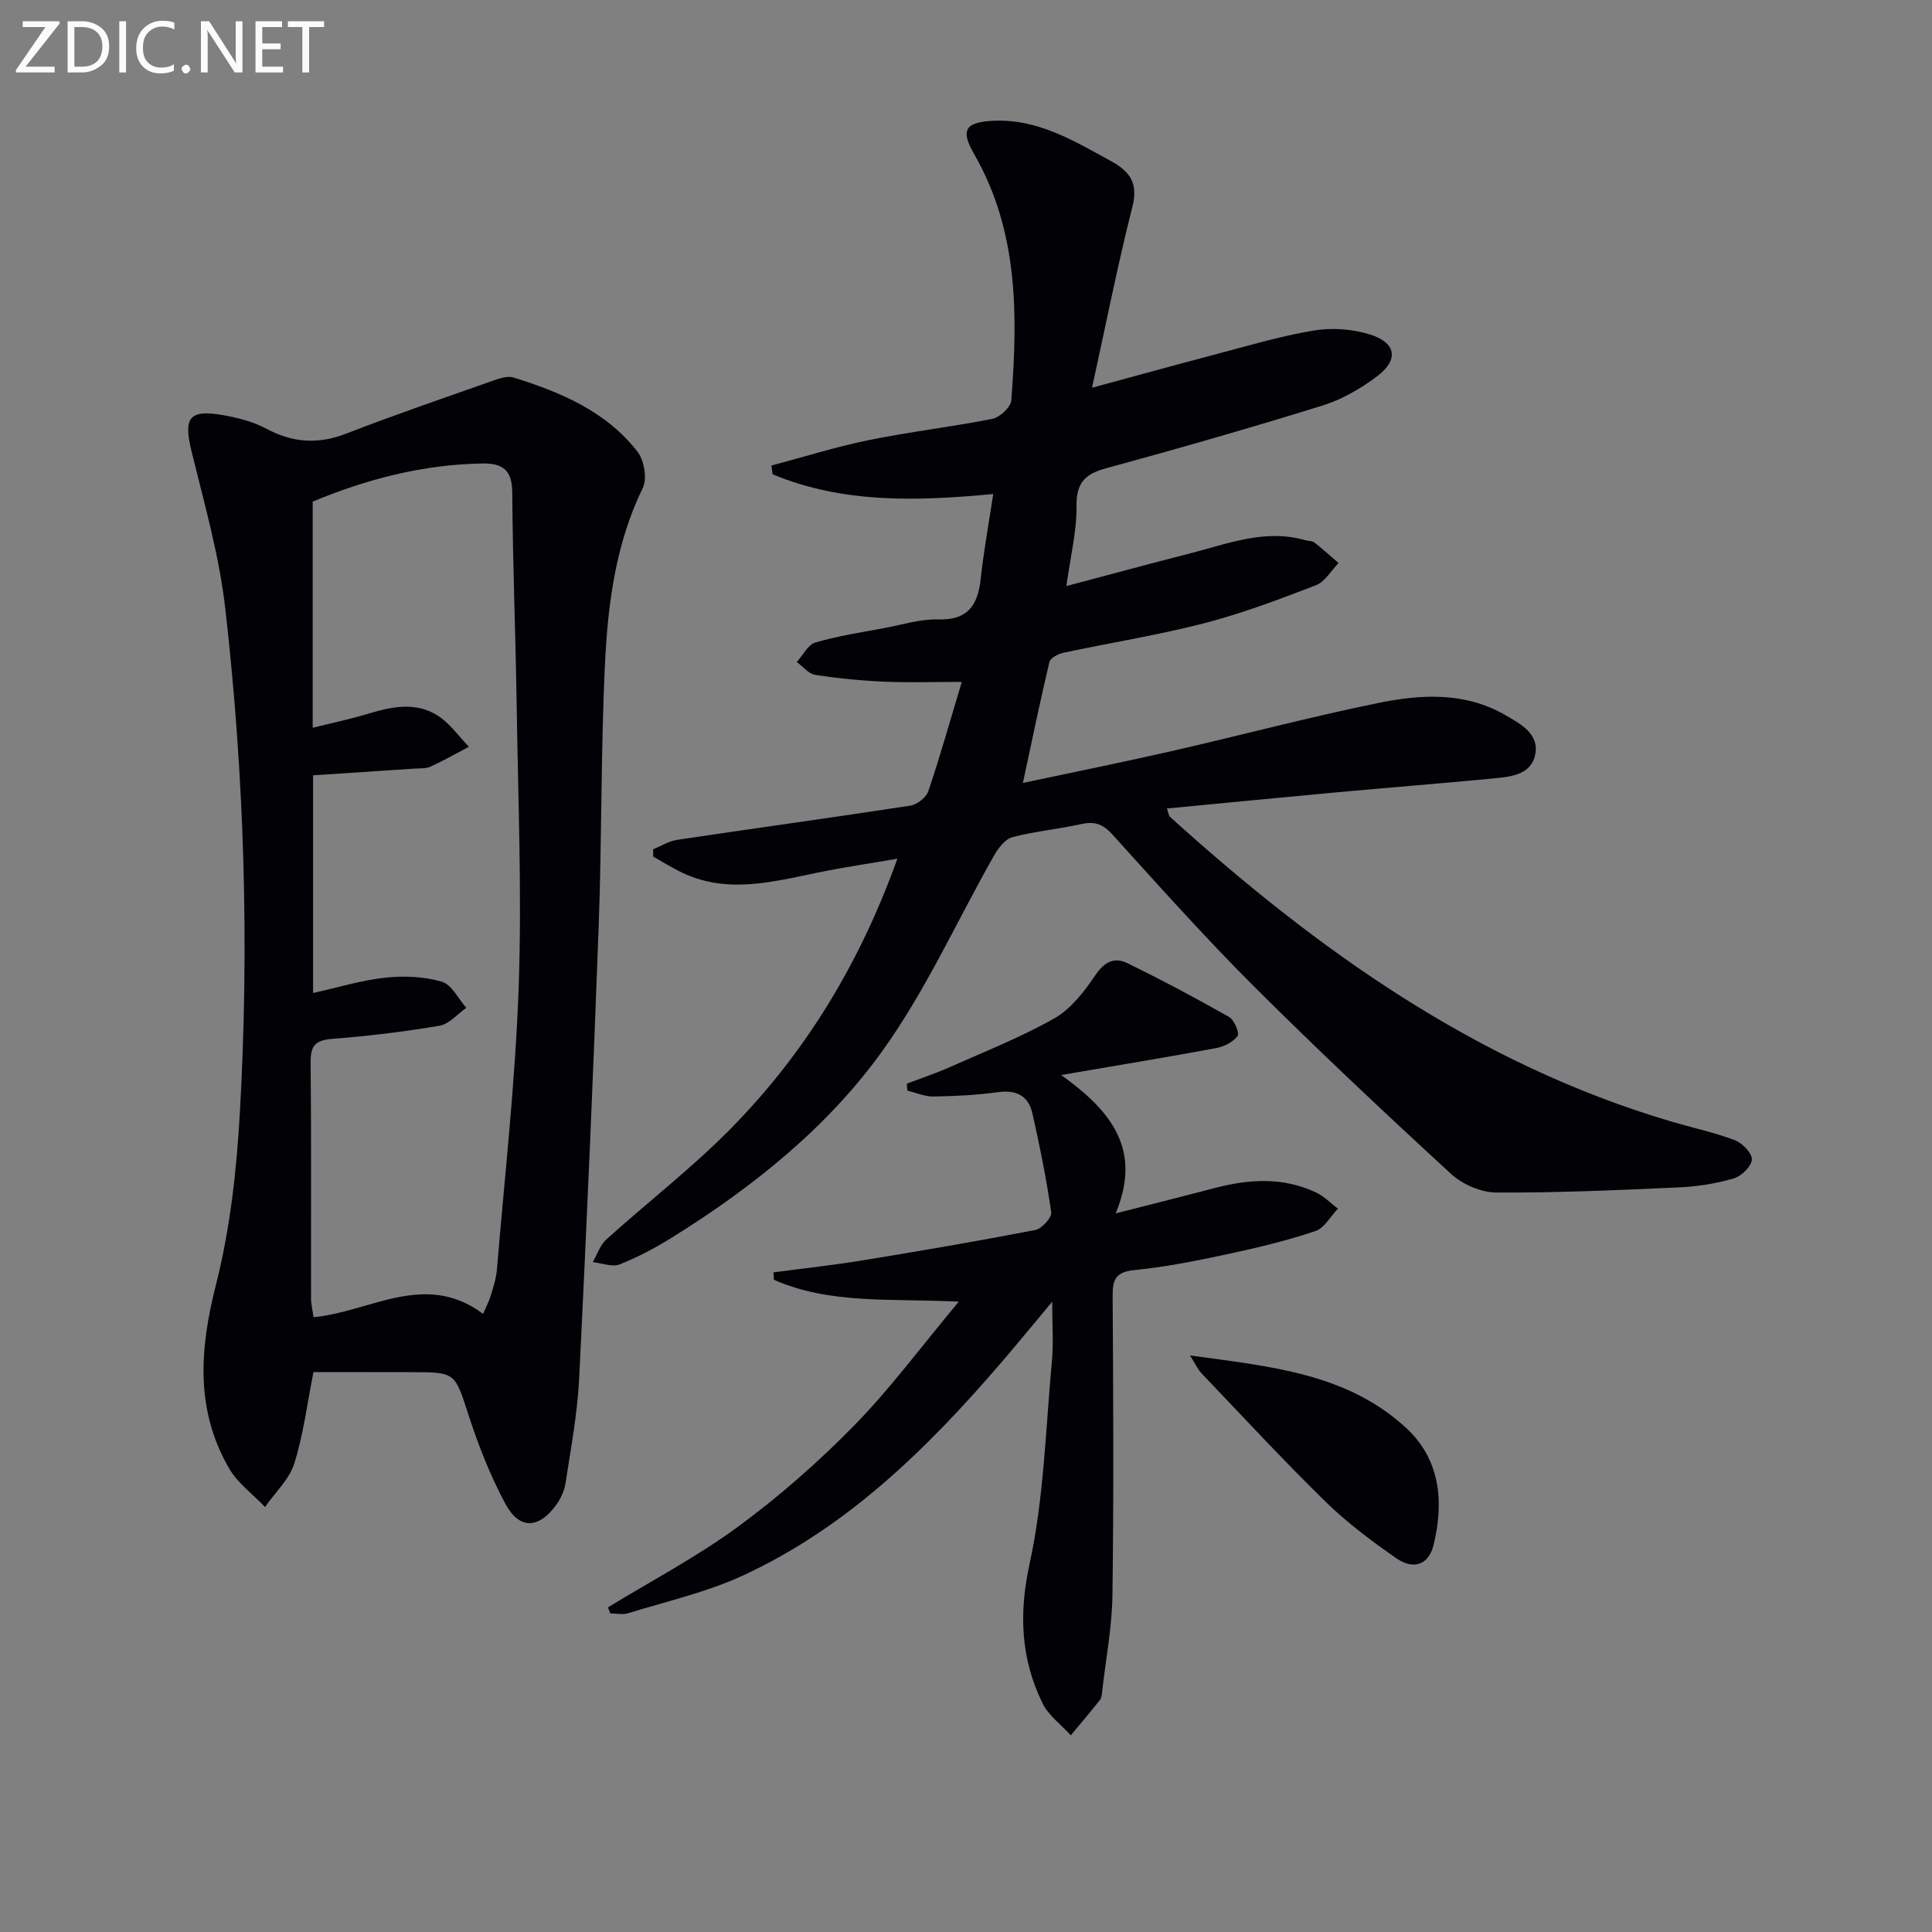 <svg enable-background="new 0 0 400 400" viewBox="0 0 400 400" xmlns="http://www.w3.org/2000/svg"><rect x="0" y="0" width="400" height="400" fill="#808080" stroke="none"/><path d="m226.09 80.28c8.88-2.41 16.97-4.65 25.08-6.78 6.9-1.81 13.77-3.89 20.78-5.06 3.77-.63 8.04-.33 11.69.81 5.44 1.71 6 5.24 1.5 8.63-3.38 2.55-7.27 4.82-11.29 6.07-14.87 4.62-29.85 8.91-44.88 13.01-4.36 1.19-6.15 3.02-6.09 7.81.06 5.21-1.26 10.44-2.1 16.57 8.74-2.31 17.13-4.61 25.56-6.75 7.83-1.99 15.54-5.15 23.88-2.75.64.18 1.44.11 1.91.48 1.72 1.34 3.34 2.82 5 4.25-1.54 1.57-2.8 3.87-4.67 4.59-7.58 2.92-15.23 5.83-23.09 7.86-9.62 2.49-19.48 4.05-29.21 6.13-1.08.23-2.69 1.07-2.89 1.9-1.91 8.03-3.58 16.12-5.49 25.05 10.79-2.3 20.95-4.34 31.05-6.65 14.23-3.25 28.36-7.02 42.66-9.93 8.83-1.8 17.91-2.27 26.22 2.56 3.15 1.83 7.04 3.9 6.13 8.19-.91 4.28-5.27 4.57-8.9 4.92-10.75 1.03-21.51 1.87-32.26 2.86-11.57 1.06-23.14 2.2-35.08 3.34.27.72.31 1.44.7 1.79 30.5 27.58 63.48 51.09 103.52 62.96 4.45 1.32 9.02 2.29 13.35 3.92 1.56.59 3.62 2.72 3.53 4.02-.09 1.43-2.18 3.45-3.78 3.91-3.63 1.06-7.47 1.67-11.25 1.84-12.62.57-25.26 1.14-37.89 1.07-3.16-.02-6.99-1.68-9.35-3.85-13.84-12.73-27.56-25.61-40.87-38.89-10.13-10.11-19.67-20.81-29.28-31.42-1.98-2.19-3.75-2.73-6.51-2.11-4.68 1.05-9.51 1.48-14.14 2.69-1.49.39-2.91 2.21-3.77 3.72-7.71 13.55-14.14 27.98-23.18 40.56-11.39 15.85-26.73 28.12-43.35 38.49-3.5 2.19-7.2 4.17-11.03 5.69-1.55.61-3.69-.27-5.57-.47.92-1.58 1.51-3.53 2.8-4.69 8.51-7.68 17.66-14.73 25.69-22.87 15.49-15.71 26.77-34.23 34.58-55.97-5.91 1.02-11.21 1.79-16.45 2.87-9.62 1.98-19.21 4.58-28.74-.28-1.83-.93-3.58-2.01-5.37-3.03 0-.5 0-1.01 0-1.51 1.65-.67 3.25-1.69 4.96-1.95 16.09-2.4 32.21-4.61 48.28-7.08 1.4-.22 3.28-1.69 3.72-2.99 2.43-7.18 4.48-14.49 6.93-22.63-5.85 0-10.94.17-16.01-.05-4.8-.21-9.61-.67-14.35-1.41-1.37-.21-2.54-1.74-3.8-2.66 1.27-1.4 2.31-3.59 3.85-4.04 4.76-1.38 9.71-2.13 14.6-3.05 3.59-.68 7.22-1.83 10.8-1.72 6.19.18 8.25-2.97 8.83-8.45.62-5.74 1.67-11.44 2.59-17.52-15.59 1.47-31.02 2.03-45.69-4.09-.08-.6-.15-1.2-.23-1.81 6.74-1.79 13.42-3.89 20.24-5.28 8.45-1.72 17.04-2.7 25.5-4.39 1.55-.31 3.82-2.41 3.92-3.82 1.34-17.54 1.52-34.96-7.68-50.96-2.88-5-1.94-6.66 4.07-6.93 9.1-.4 16.57 4.16 24.17 8.31 3.89 2.13 5.8 4.5 4.51 9.5-3.05 12.02-5.45 24.23-8.36 37.47z" fill="#010106"/><path d="m64.9 284.07c-1.33 6.68-2.09 12.98-3.97 18.92-1.05 3.31-3.98 6.03-6.06 9.02-2.51-2.64-5.64-4.91-7.42-7.97-7.05-12.15-6.12-24.73-2.74-38.04 2.92-11.5 4.26-23.55 4.94-35.43 1.99-34.93.96-69.85-3.01-104.6-1.25-10.96-4.34-21.75-6.98-32.52-1.71-6.96-.53-8.74 6.52-7.5 3.08.54 6.26 1.36 8.99 2.82 5.47 2.92 10.71 3.26 16.52 1 9.88-3.83 19.92-7.27 29.92-10.79 1.5-.53 3.34-1.24 4.7-.82 9.78 3.04 19.18 7 25.67 15.35 1.39 1.79 2.04 5.59 1.1 7.52-5.61 11.52-7.22 23.89-7.82 36.32-.88 18.11-.64 36.27-1.31 54.4-1.14 31.23-2.5 62.46-4.04 93.67-.36 7.27-1.74 14.49-2.83 21.71-.24 1.56-1.01 3.17-1.94 4.46-3.59 4.95-7.61 5.13-10.48-.2-3.13-5.8-5.58-12.05-7.62-18.33-2.9-8.88-2.62-8.97-11.9-8.97-6.79-.02-13.58-.02-20.24-.02zm35.12-12.05c.61-1.42 1.23-2.59 1.6-3.83.53-1.74 1.11-3.52 1.26-5.32 1.62-19.52 3.83-39.03 4.51-58.58.68-19.43-.13-38.92-.42-58.38-.22-14.64-.82-29.28-.91-43.92-.03-4.71-1.98-6.11-6.28-6.03-12.26.22-23.84 3.23-35.04 7.89v46.83c4.16-1.04 7.84-1.8 11.42-2.89 4.9-1.49 9.88-2.53 14.44.35 2.52 1.59 4.35 4.28 6.48 6.47-2.64 1.39-5.23 2.88-7.95 4.11-1.01.46-2.29.34-3.45.42-6.91.47-13.83.92-20.86 1.38v45.07c5.32-1.18 10.11-2.66 15-3.18 3.84-.41 7.98-.23 11.65.84 2.04.59 3.4 3.53 5.07 5.41-1.83 1.28-3.53 3.36-5.52 3.7-7.34 1.25-14.76 2.14-22.19 2.72-3.39.26-4.55 1.3-4.52 4.77.16 16.32.06 32.65.09 48.98 0 1.24.32 2.49.52 3.88 11.8-1.1 23.04-9.66 35.1-.69z" fill="#010106"/><path d="m187.75 224.36c2.99-1.14 6.03-2.15 8.95-3.45 7.28-3.24 14.74-6.18 21.64-10.1 3.4-1.94 6.13-5.51 8.4-8.85 1.85-2.73 3.9-3.89 6.59-2.58 7.16 3.49 14.19 7.23 21.12 11.16 1.08.61 2.22 3.33 1.77 3.95-.92 1.27-2.81 2.2-4.44 2.51-10.07 1.87-20.18 3.53-32.08 5.57 10.45 7.48 16.79 15.51 11.28 28.65 7.91-2.02 14.25-3.6 20.57-5.26 7.1-1.86 14.14-2.29 20.96.95 1.65.78 3 2.2 4.49 3.33-1.54 1.6-2.8 4.02-4.66 4.64-5.81 1.95-11.8 3.4-17.8 4.69-6.49 1.39-13.03 2.73-19.63 3.38-3.85.38-4.57 1.87-4.55 5.31.13 20.67.24 41.33-.04 62-.09 6.59-1.36 13.17-2.11 19.76-.07.66-.1 1.44-.47 1.92-1.96 2.49-4.02 4.9-6.04 7.34-2-2.21-4.63-4.11-5.88-6.68-4.48-9.22-4.91-18.49-2.64-28.9 2.98-13.69 3.31-27.97 4.62-42.02.33-3.6.05-7.25.05-12.18-3.94 4.71-7.11 8.59-10.37 12.39-15.39 17.92-32.08 34.39-53.88 44.4-7.46 3.42-15.64 5.26-23.53 7.71-1.14.35-2.48.05-3.72.05-.16-.42-.32-.84-.48-1.26 9.04-5.53 18.5-10.5 27.01-16.76 8.54-6.28 16.61-13.38 24.03-20.96 7.45-7.62 13.84-16.29 21.6-25.58-14.12-.7-26.67.6-38.28-4.53-.03-.51-.06-1.02-.08-1.53 6.14-.82 12.31-1.48 18.42-2.48 11.95-1.95 23.89-3.99 35.77-6.29 1.35-.26 3.46-2.58 3.3-3.67-.98-6.87-2.36-13.69-3.89-20.47-.81-3.62-3.29-4.93-7.12-4.4-4.43.61-8.93.83-13.4.9-1.79.03-3.58-.79-5.38-1.22-.05-.5-.08-.97-.1-1.44z" fill="#010106"/><path d="m246.38 280.63c16.55 2.29 32.35 3.65 44.65 14.92 7.17 6.57 7.98 15.35 5.76 24.38-.98 3.98-4.08 5.19-7.66 2.71-5.17-3.57-10.27-7.41-14.75-11.79-8.78-8.59-17.12-17.62-25.61-26.51-.74-.77-1.19-1.81-2.39-3.71z" fill="#010106"/><g fill="#fafbfa"><path d="m12.4 4.8-7.1 9h6v1.2h-8v-.5l6.1-8.9h-4.7v-1.2h7.6v.4z"/><path d="m14 14v-9.6h3c1.6 0 2.9.5 4 1.4s1.6 2.2 1.6 3.8-.5 3-1.6 3.9-2.4 1.5-4 1.5h-3zm1.4-8.4v8.2h1.6c1.3 0 2.4-.4 3.1-1.1s1.1-1.8 1.1-3.1-.4-2.3-1.2-3-1.8-1-3.1-1z"/><path d="m26.1 4.4v10.6h-1.4v-10.6z"/><path d="m36.1 14.6c-.8.4-1.8.6-2.9.6-1.5 0-2.7-.5-3.6-1.4s-1.4-2.2-1.4-3.8c0-1.7.5-3.1 1.5-4.1s2.3-1.6 3.9-1.6c1 0 1.8.1 2.5.4v1.4c-.8-.4-1.6-.6-2.5-.6-1.2 0-2.1.4-2.9 1.2s-1.1 1.8-1.1 3.2c0 1.3.3 2.3 1 3s1.6 1.1 2.7 1.1c1 0 2-.2 2.7-.7v1.3z"/><path d="m37.6 14.3c0-.2.1-.5.3-.6s.4-.3.6-.3c.3 0 .5.1.6.3s.3.4.3.6-.1.4-.3.6-.4.3-.6.3c-.3 0-.5-.1-.6-.3s-.3-.4-.3-.6z"/><path d="m50.2 15h-1.6l-5.3-8.2c-.2-.2-.3-.5-.4-.7 0 .2.1.7.1 1.5v7.4h-1.4v-10.6h1.7l5.2 8.1c.2.4.4.6.4.7 0-.3-.1-.8-.1-1.5v-7.3h1.4z"/><path d="m58.6 15h-5.7v-10.6h5.5v1.2h-4.1v3.4h3.8v1.2h-3.8v3.6h4.3z"/><path d="m67.1 5.6h-3.1v9.4h-1.4v-9.4h-3v-1.2h7.5z"/></g></svg>